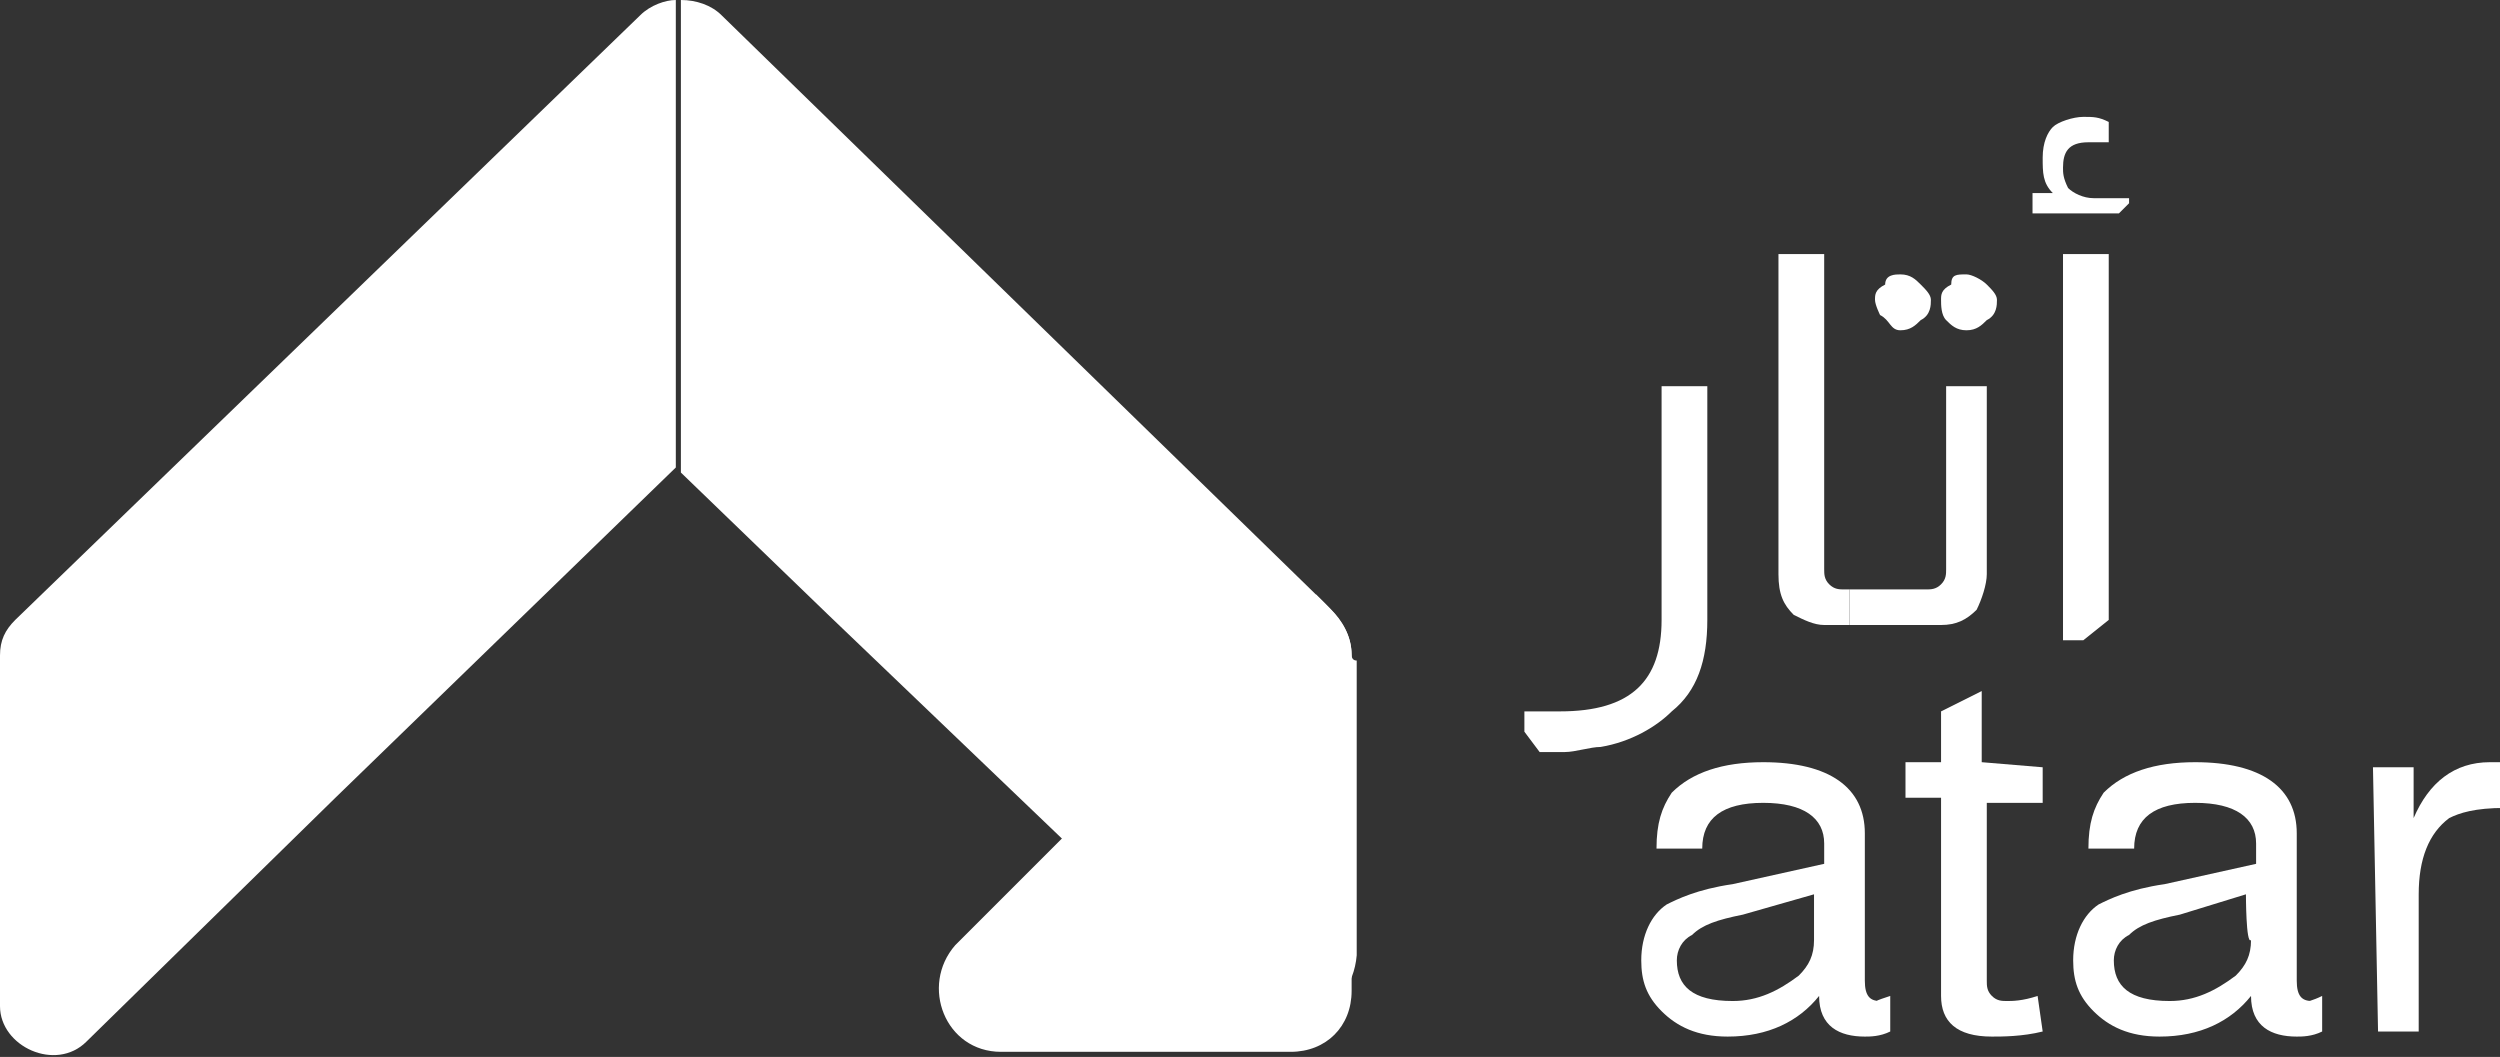 <svg xmlns="http://www.w3.org/2000/svg" xmlns:xlink="http://www.w3.org/1999/xlink" id="Layer_2_00000087404282780586338000000017614719872577040539_" x="0px" y="0px" viewBox="0 0 49.2 20.8" style="enable-background:new 0 0 49.2 20.8;" xml:space="preserve"><rect x="0" y="0" width="49.2" height="20.8" fill="#333333" stroke="none"/><style type="text/css">	.st0{fill:#FFFFFF;}</style><g id="Layer_1-2">	<g>		<path class="st0" d="M13.3,0v9.2l-6.7,6.5l-4.9,4.8C1.1,21.1,0,20.6,0,19.8v-6.9c0-0.3,0.1-0.5,0.3-0.7L12.6,0.3c0,0,0,0,0,0   C12.8,0.1,13.1,0,13.3,0"></path>		<path class="st0" d="M26.7,13v5.7c0,0,0,0,0,0.1c-0.1,1.2-1.5,1.8-2.4,0.9L21,16.6l-4.7-4.5l-2.9-2.8c0,0,0-0.1,0-0.1V0   c0.3,0,0.6,0.1,0.8,0.3L26,11.8l0.2,0.2c0.2,0.2,0.4,0.5,0.4,0.9C26.6,12.9,26.6,13,26.7,13"></path>		<path class="st0" d="M26.6,12.9v6.6c0,0.7-0.5,1.2-1.2,1.2h-5.7c-1.1,0-1.6-1.3-0.9-2.1l2.1-2.1l5-4.8l0.2,0.2   C26.5,12.3,26.6,12.6,26.6,12.9"></path>		<g>			<path class="st0" d="M37.2,19.6v0.7c-0.2,0.1-0.4,0.1-0.5,0.1c-0.5,0-0.9-0.2-0.9-0.8c-0.4,0.5-1,0.8-1.8,0.8    c-0.6,0-1-0.2-1.3-0.5c-0.3-0.3-0.4-0.6-0.4-1c0-0.5,0.2-0.9,0.5-1.1c0.2-0.1,0.6-0.3,1.3-0.4l1.8-0.4v-0.4    c0-0.5-0.4-0.8-1.2-0.8s-1.2,0.3-1.2,0.9h-0.9c0-0.5,0.1-0.8,0.3-1.1c0.4-0.4,1-0.6,1.8-0.6c1.3,0,2,0.5,2,1.4v2.9    c0,0.3,0.1,0.4,0.3,0.4C36.9,19.7,36.9,19.7,37.2,19.6C37.1,19.7,37.1,19.7,37.2,19.6L37.2,19.6z M35.7,17.6L34.3,18    c-0.5,0.1-0.8,0.2-1,0.4c-0.2,0.1-0.3,0.3-0.3,0.5c0,0.5,0.3,0.8,1.1,0.8c0.5,0,0.9-0.2,1.3-0.5c0.2-0.2,0.3-0.4,0.3-0.7    C35.7,18.6,35.7,17.6,35.7,17.6z"></path>			<path class="st0" d="M40.2,15.1v0.7h-1.1v3.5c0,0.1,0,0.2,0.1,0.3c0.1,0.1,0.2,0.1,0.3,0.1s0.3,0,0.6-0.1l0.1,0.7    c-0.4,0.1-0.8,0.1-1,0.1c-0.7,0-1-0.3-1-0.8v-3.9h-0.7v-0.7h0.7V14l0.8-0.4v1.4L40.2,15.1L40.2,15.1z"></path>			<path class="st0" d="M45.7,19.6v0.7c-0.2,0.1-0.4,0.1-0.5,0.1c-0.5,0-0.9-0.2-0.9-0.8c-0.4,0.5-1,0.8-1.8,0.8    c-0.6,0-1-0.2-1.3-0.5c-0.3-0.3-0.4-0.6-0.4-1c0-0.5,0.2-0.9,0.5-1.1c0.2-0.1,0.6-0.3,1.3-0.4l1.8-0.4v-0.4    c0-0.5-0.4-0.8-1.2-0.8s-1.2,0.3-1.2,0.9h-0.9c0-0.5,0.1-0.8,0.3-1.1c0.4-0.4,1-0.6,1.8-0.6c1.3,0,2,0.5,2,1.4v2.9    c0,0.3,0.1,0.4,0.3,0.4C45.4,19.7,45.5,19.7,45.7,19.6C45.7,19.7,45.7,19.7,45.7,19.6L45.7,19.6z M44.2,17.6L42.9,18    c-0.5,0.1-0.8,0.2-1,0.4c-0.2,0.1-0.3,0.3-0.3,0.5c0,0.5,0.3,0.8,1.1,0.8c0.5,0,0.9-0.2,1.3-0.5c0.2-0.2,0.3-0.4,0.3-0.7    C44.2,18.6,44.2,17.6,44.2,17.6z"></path>			<path class="st0" d="M46.7,15.1h0.8v1c0.3-0.7,0.8-1.1,1.5-1.1c0.1,0,0.2,0,0.3,0v0.9c-0.6,0-0.9,0.1-1.1,0.2    c-0.4,0.3-0.6,0.8-0.6,1.5v2.7h-0.8L46.7,15.1L46.7,15.1z"></path>		</g>		<g>			<path class="st0" d="M33.6,7.6v4.6c0,0.8-0.2,1.4-0.7,1.8c-0.3,0.3-0.8,0.6-1.4,0.7c-0.2,0-0.5,0.1-0.7,0.1c-0.2,0-0.3,0-0.5,0    L30,14.4V14c0.2,0,0.4,0,0.7,0c1.4,0,2-0.6,2-1.8V7.6C32.7,7.6,33.6,7.6,33.6,7.6z"></path>			<path class="st0" d="M35.9,5v6.2c0,0.1,0,0.2,0.1,0.3c0.1,0.1,0.2,0.1,0.3,0.1h0.1v0.7h-0.5c-0.2,0-0.4-0.1-0.6-0.2    c-0.2-0.2-0.3-0.4-0.3-0.8V5C35,5,35.9,5,35.9,5z"></path>			<path class="st0" d="M39.1,7.6v3.7c0,0.2-0.1,0.5-0.2,0.7c-0.2,0.2-0.4,0.3-0.7,0.3h-1.8v-0.7h1.5c0.1,0,0.2,0,0.3-0.1    c0.1-0.1,0.1-0.2,0.1-0.3V7.6L39.1,7.6L39.1,7.6z M37.4,5.4c0.2,0,0.3,0.1,0.4,0.2c0.1,0.1,0.2,0.2,0.2,0.3c0,0.1,0,0.3-0.2,0.4    c-0.1,0.1-0.2,0.2-0.4,0.2S37.2,6.3,37,6.2C37,6.2,36.9,6,36.9,5.9s0-0.2,0.2-0.3C37.1,5.4,37.3,5.4,37.4,5.4z M38.7,5.4    c0.1,0,0.3,0.1,0.4,0.2c0.1,0.1,0.2,0.2,0.2,0.3c0,0.1,0,0.3-0.2,0.4c-0.1,0.1-0.2,0.2-0.4,0.2c-0.2,0-0.3-0.1-0.4-0.2    S38.2,6,38.2,5.9s0-0.2,0.2-0.3C38.4,5.4,38.5,5.4,38.7,5.4z"></path>			<path class="st0" d="M40.4,3.8c-0.2-0.2-0.2-0.4-0.2-0.7s0.1-0.5,0.2-0.6s0.4-0.2,0.6-0.2c0.2,0,0.3,0,0.5,0.1v0.4    c-0.1,0-0.2,0-0.4,0c-0.4,0-0.5,0.2-0.5,0.5c0,0.1,0,0.2,0.1,0.4c0.1,0.1,0.3,0.2,0.5,0.2h0.7V4l-0.2,0.2H40V3.8L40.4,3.8    L40.4,3.8z M41.5,5v7.2l-0.5,0.4h-0.4V5L41.5,5L41.5,5z"></path>		</g>	</g></g></svg>